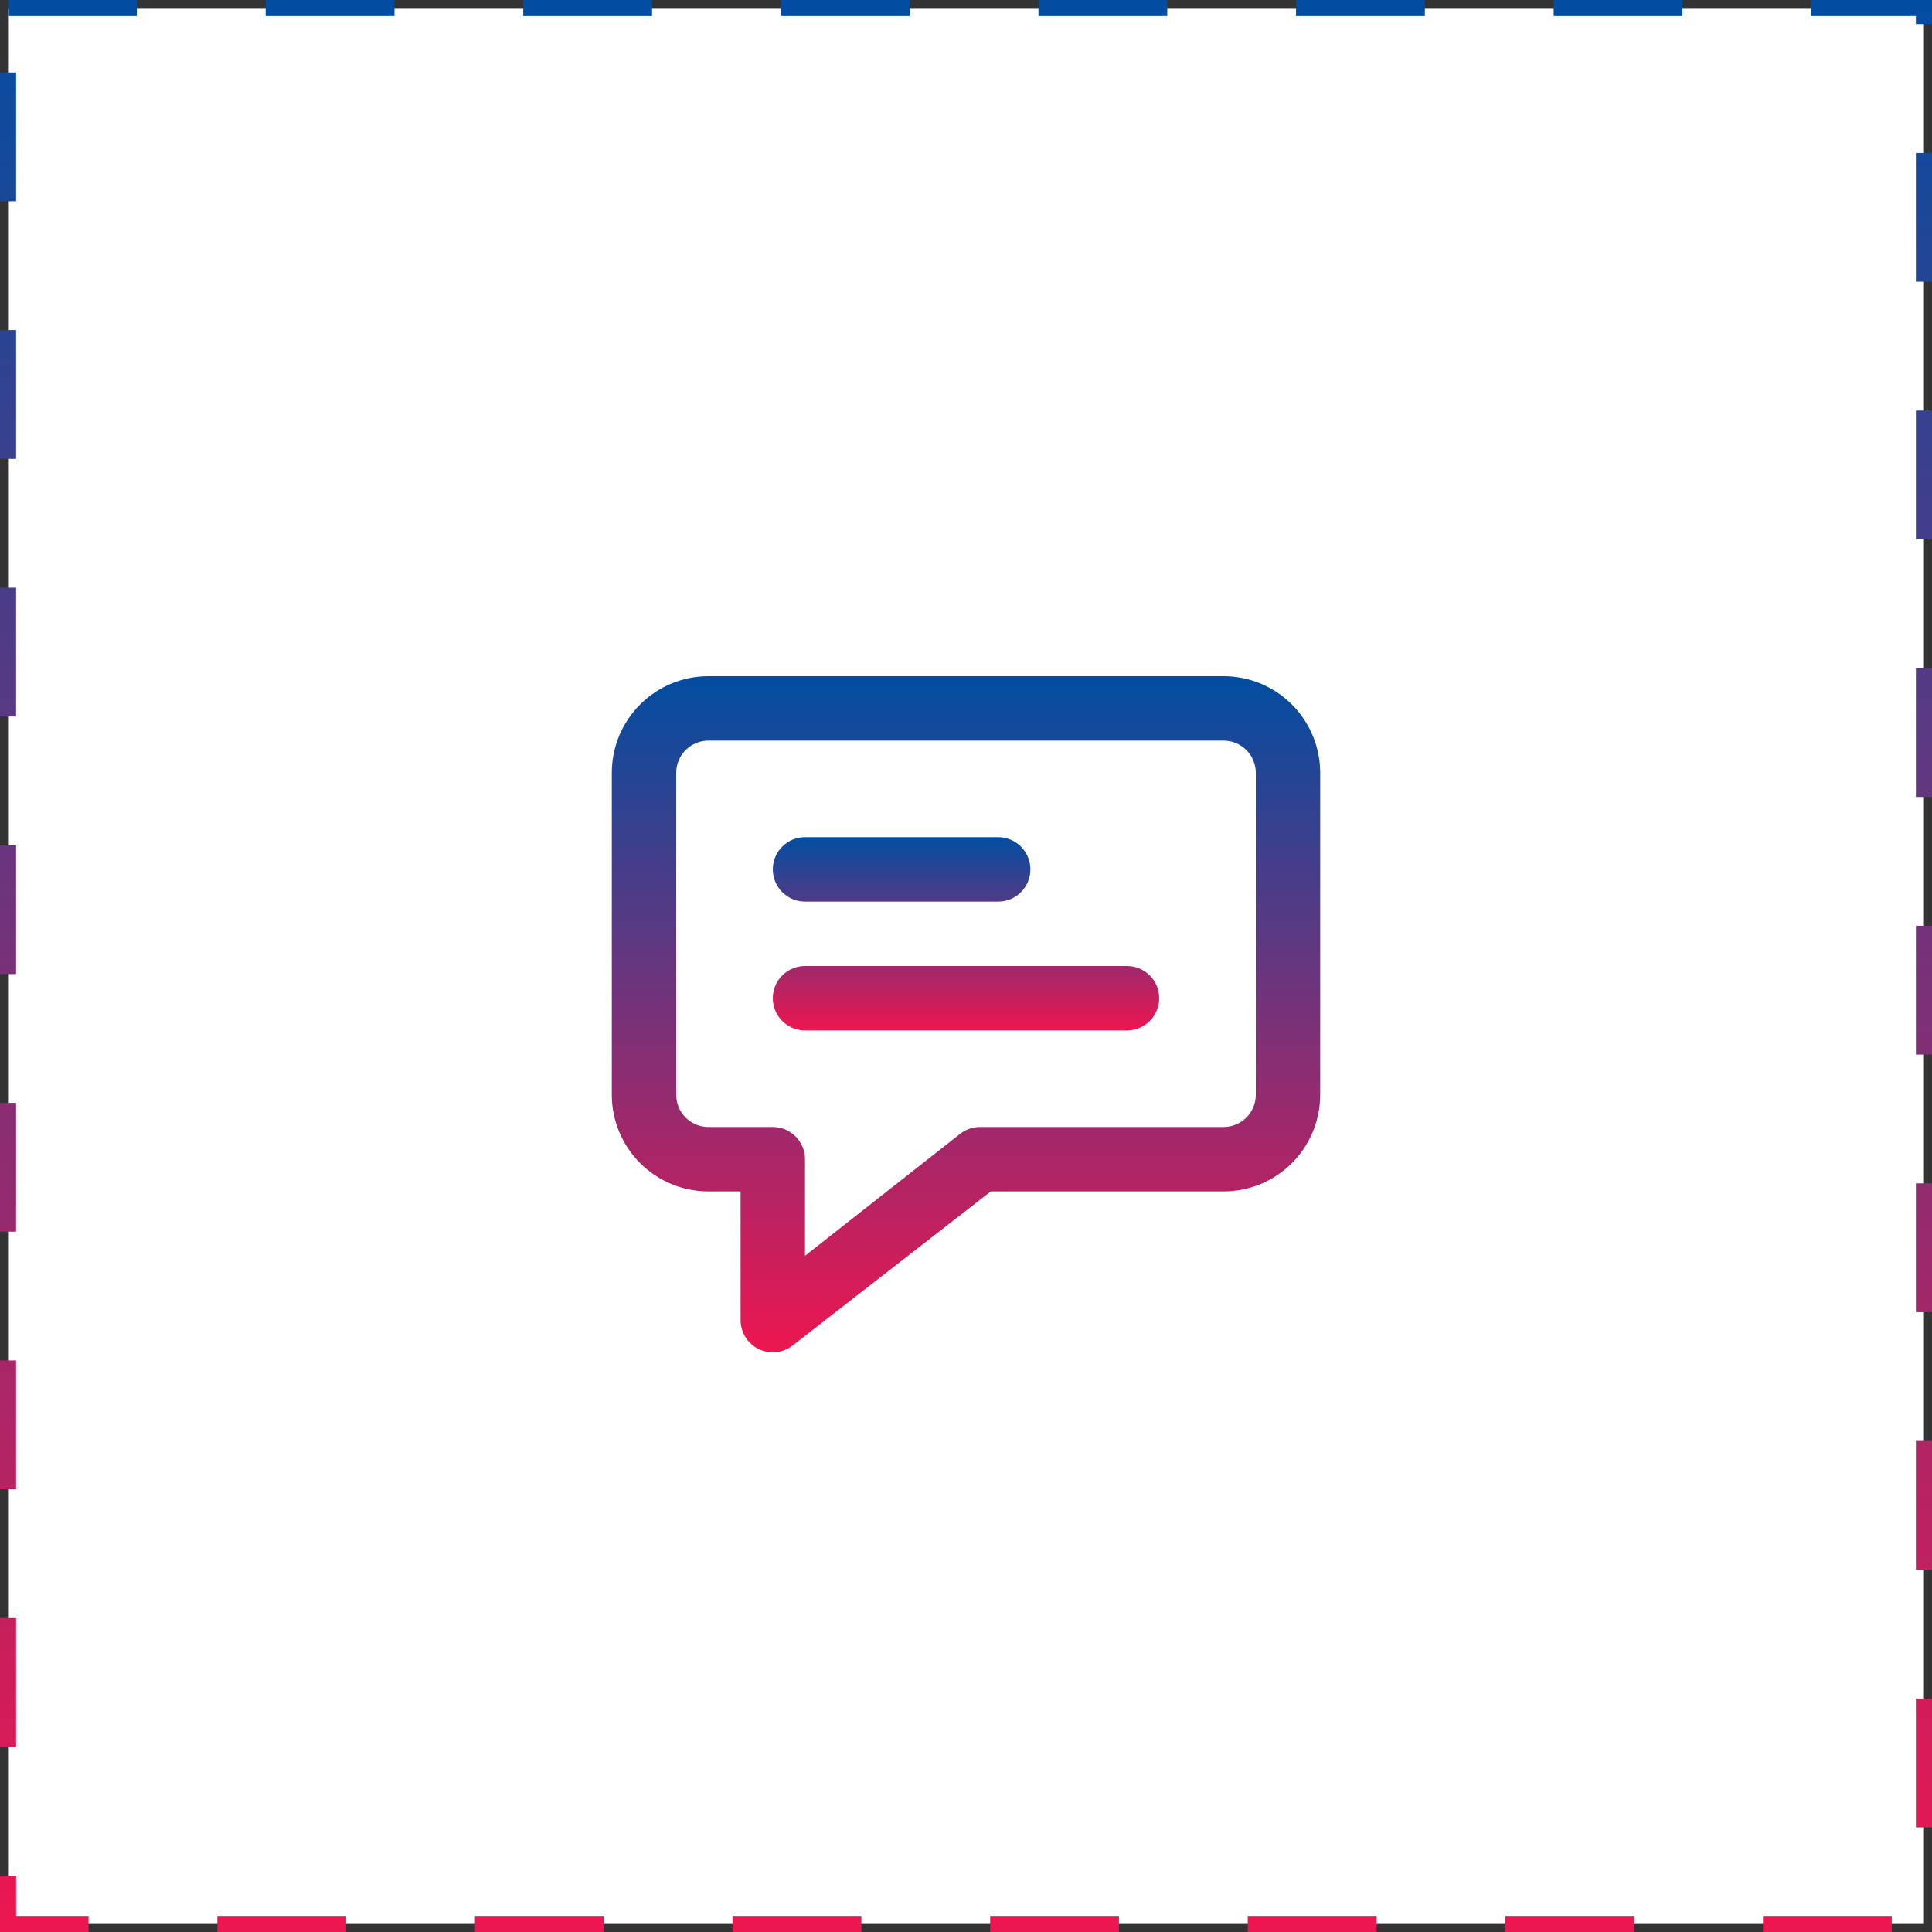 <svg width="120" height="120" viewBox="0 0 120 120" fill="none" xmlns="http://www.w3.org/2000/svg">
<rect x="0" y="0" width="120" height="120" fill="#333333" stroke="none"/>
<rect x="0.5" y="0.5" width="119" height="119" fill="white" stroke="url(#paint0_linear_1833_2100)" stroke-dasharray="8 8"/>
<path d="M76 42H44C42.409 42 40.883 42.632 39.757 43.757C38.632 44.883 38 46.409 38 48V68C38 69.591 38.632 71.117 39.757 72.243C40.883 73.368 42.409 74 44 74H46V82C46.001 82.373 46.106 82.739 46.304 83.055C46.502 83.371 46.784 83.626 47.119 83.791C47.454 83.955 47.828 84.022 48.2 83.985C48.571 83.948 48.924 83.808 49.22 83.58L61.54 74H76C77.591 74 79.117 73.368 80.243 72.243C81.368 71.117 82 69.591 82 68V48C82 46.409 81.368 44.883 80.243 43.757C79.117 42.632 77.591 42 76 42ZM78 68C78 68.53 77.789 69.039 77.414 69.414C77.039 69.789 76.53 70 76 70H60.86C60.418 70.001 59.989 70.149 59.64 70.42L50 78V72C50 71.47 49.789 70.961 49.414 70.586C49.039 70.211 48.53 70 48 70H44C43.47 70 42.961 69.789 42.586 69.414C42.211 69.039 42 68.53 42 68V48C42 47.47 42.211 46.961 42.586 46.586C42.961 46.211 43.47 46 44 46H76C76.53 46 77.039 46.211 77.414 46.586C77.789 46.961 78 47.47 78 48V68Z" fill="url(#paint1_linear_1833_2100)"/>
<path d="M50 56H62C62.53 56 63.039 55.789 63.414 55.414C63.789 55.039 64 54.53 64 54C64 53.47 63.789 52.961 63.414 52.586C63.039 52.211 62.53 52 62 52H50C49.47 52 48.961 52.211 48.586 52.586C48.211 52.961 48 53.47 48 54C48 54.53 48.211 55.039 48.586 55.414C48.961 55.789 49.47 56 50 56ZM70 60H50C49.47 60 48.961 60.211 48.586 60.586C48.211 60.961 48 61.47 48 62C48 62.53 48.211 63.039 48.586 63.414C48.961 63.789 49.47 64 50 64H70C70.53 64 71.039 63.789 71.414 63.414C71.789 63.039 72 62.53 72 62C72 61.47 71.789 60.961 71.414 60.586C71.039 60.211 70.53 60 70 60Z" fill="url(#paint2_linear_1833_2100)"/>
<defs>
<linearGradient id="paint0_linear_1833_2100" x1="60" y1="0" x2="60" y2="120" gradientUnits="userSpaceOnUse">
<stop stop-color="#024DA1"/>
<stop offset="1" stop-color="#ED1650"/>
</linearGradient>
<linearGradient id="paint1_linear_1833_2100" x1="60" y1="42" x2="60" y2="83.995" gradientUnits="userSpaceOnUse">
<stop stop-color="#024DA1"/>
<stop offset="1" stop-color="#ED1650"/>
</linearGradient>
<linearGradient id="paint2_linear_1833_2100" x1="60" y1="52" x2="60" y2="64" gradientUnits="userSpaceOnUse">
<stop stop-color="#024DA1"/>
<stop offset="1" stop-color="#ED1650"/>
</linearGradient>
</defs>
</svg>
